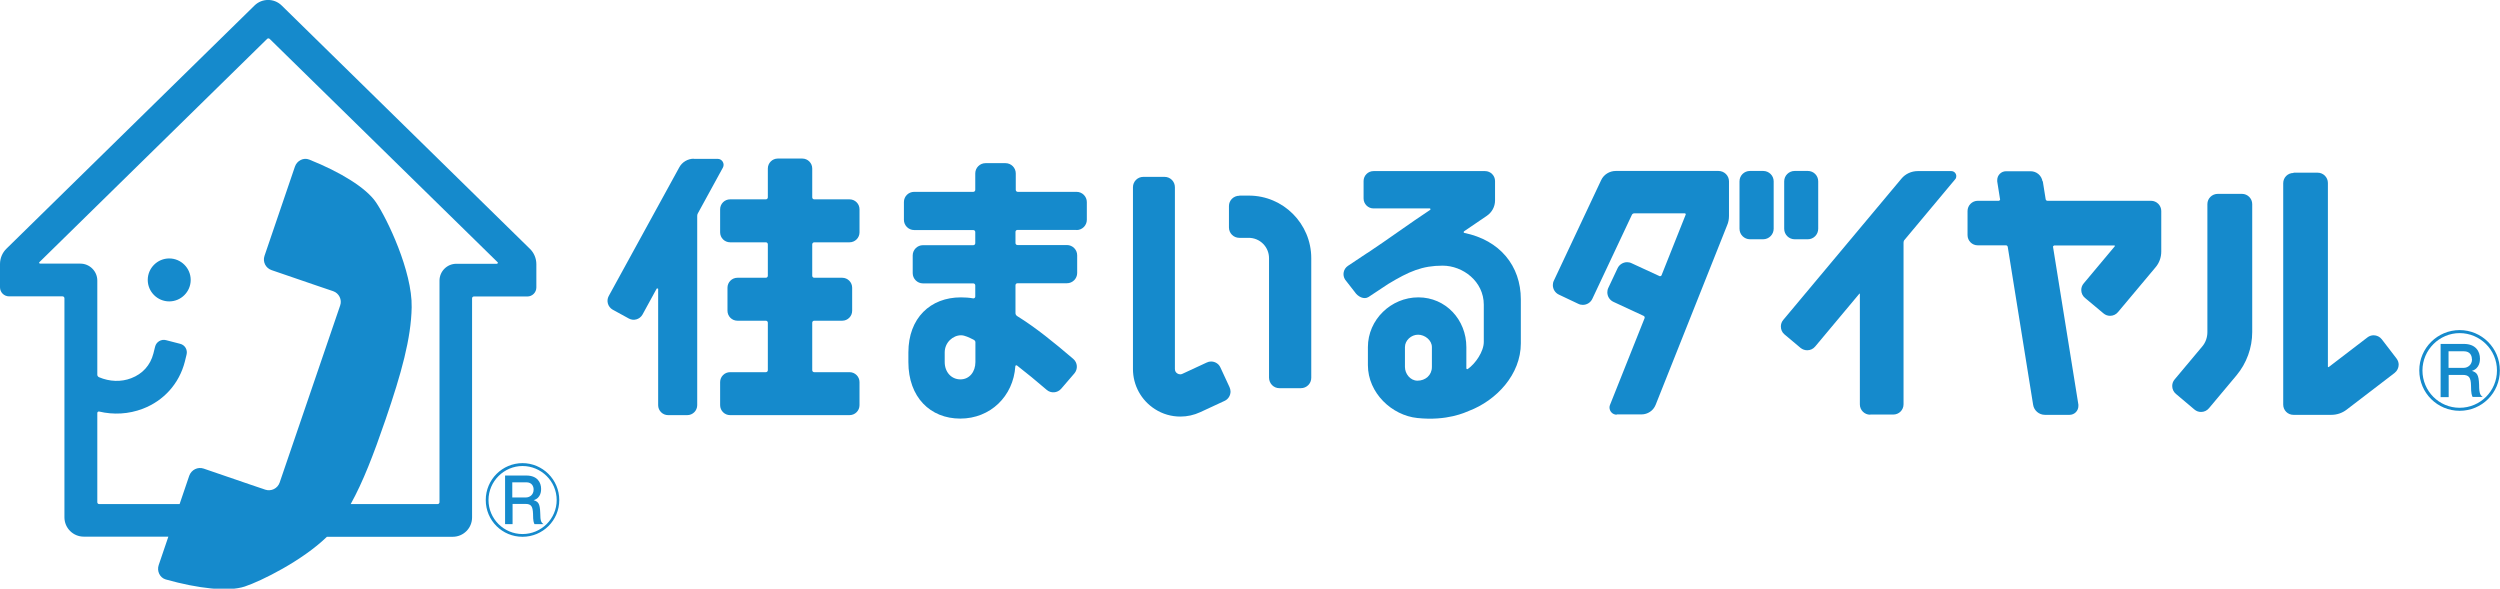 <?xml version="1.0" encoding="UTF-8"?>
<svg id="_レイヤー_2" data-name="レイヤー 2" xmlns="http://www.w3.org/2000/svg" viewBox="0 0 173.44 40.84">
  <defs>
    <style>
      .cls-1 {
        fill: #158acc;
      }
    </style>
  </defs>
  <g id="PC">
    <g>
      <path class="cls-1" d="m74.69,15.96c.39,0,.71-.32.71-.71v-1.23c0-.39-.32-.71-.71-.71h-4.08c-.08,0-.14-.06-.14-.14v-1.14c0-.39-.32-.71-.71-.71h-1.39c-.39,0-.71.32-.71.71v1.14c0,.08-.06.14-.14.14h-4.1c-.39,0-.71.31-.71.71v1.23c0,.39.32.71.71.71h4.1c.08,0,.14.06.14.14v.77c0,.08-.06.14-.14.14h-3.49c-.39,0-.71.32-.71.71v1.23c0,.39.32.71.71.71h3.49c.08,0,.14.06.14.14v.78c0,.07-.07.13-.14.12-.28-.05-.57-.07-.86-.07-2.11,0-3.64,1.43-3.64,3.82v.67c0,2.44,1.52,3.92,3.6,3.92s3.68-1.54,3.82-3.63c0-.06.07-.09.12-.05.66.51,1.36,1.09,2.06,1.69.29.25.74.22,1-.08l.92-1.07c.25-.3.22-.74-.08-1-1.31-1.12-2.61-2.18-3.89-2.97-.08-.05-.12-.13-.12-.21v-1.93c0-.08.06-.14.14-.14h3.43c.39,0,.71-.32.71-.71v-1.23c0-.39-.32-.71-.71-.71h-3.43c-.08,0-.14-.06-.14-.14v-.77c0-.08.06-.14.14-.14h4.08Zm-7.02,9.16c0,.67-.41,1.2-1.04,1.2s-1.09-.51-1.09-1.2v-.67c0-.7.58-1.19,1.13-1.19.27,0,.57.16.86.3.08.04.14.1.14.18v1.39Z"/>
      <path class="cls-1" d="m48.14,11.01c-.42,0-.82.23-1.02.61l-4.89,8.92c-.18.33-.06.75.27.94l1.13.62c.33.18.75.06.94-.27l.99-1.81s.1-.03.1.03v8.06c0,.38.31.69.69.69h1.33c.38,0,.69-.31.69-.69v-13.13c0-.06.01-.12.04-.17l1.74-3.18c.15-.27-.05-.61-.36-.61h-1.67Zm10.8,5.8c.38,0,.69-.31.69-.69v-1.6c0-.38-.31-.69-.69-.69h-2.45c-.08,0-.14-.06-.14-.14v-2c0-.38-.31-.69-.69-.69h-1.7c-.38,0-.69.31-.69.69v2c0,.08-.06.14-.14.14h-2.48c-.38,0-.69.31-.69.69v1.6c0,.38.31.69.69.69h2.48c.08,0,.14.06.14.14v2.18c0,.08-.06.14-.14.14h-1.97c-.38,0-.69.31-.69.69v1.6c0,.38.31.69.69.69h1.97c.08,0,.14.06.14.14v3.29c0,.08-.06.14-.14.14h-2.48c-.38,0-.69.31-.69.69v1.6c0,.38.31.69.69.69h8.29c.38,0,.69-.31.69-.69v-1.6c0-.38-.31-.69-.69-.69h-2.45c-.08,0-.14-.06-.14-.14v-3.29c0-.08.06-.14.14-.14h1.94c.38,0,.69-.31.69-.69v-1.6c0-.38-.31-.69-.69-.69h-1.94c-.08,0-.14-.06-.14-.14v-2.18c0-.07.06-.14.14-.14h2.45Z"/>
      <path class="cls-1" d="m112.16,28.77c-.29,0-.5-.24-.5-.5,0-.06.01-.13.04-.19.52-1.3,1.36-3.41,2.4-6.02,0-.01,0-.03,0-.04,0-.04-.02-.08-.06-.1l-2.11-.98c-.26-.12-.42-.38-.42-.66,0-.1.02-.21.07-.31l.64-1.36c.12-.26.39-.42.66-.42.1,0,.21.02.31.07l1.95.9s.03,0,.04,0c.04,0,.07-.02.09-.06.82-2.06,1.49-3.74,1.68-4.22,0,0,0-.02,0-.02,0-.03-.03-.06-.06-.06h-3.51c-.07,0-.14.04-.17.11-.55,1.17-2.08,4.42-2.74,5.82-.12.26-.38.42-.66.42-.1,0-.21-.02-.31-.07l-1.35-.64c-.26-.12-.42-.38-.42-.66,0-.1.02-.21.07-.31l3.28-6.97c.18-.39.58-.64,1.02-.64h7.12c.4,0,.73.32.73.72v2.4c0,.22-.04.45-.13.65l-4.96,12.46c-.16.4-.55.66-.98.66h-1.72Zm9.25-12.17c-.4,0-.73-.32-.73-.73v-3.29c0-.4.32-.72.73-.72h.91c.4,0,.73.32.73.72v3.29c0,.4-.33.73-.73.73h-.91Zm3.1,0c-.4,0-.73-.32-.73-.73v-3.29c0-.4.33-.72.73-.72h.91c.4,0,.72.32.72.72v3.29c0,.4-.32.73-.72.73h-.91Z"/>
      <path class="cls-1" d="m85.99,13.57h.65c2.39,0,4.33,1.95,4.33,4.34v8.3c0,.4-.32.72-.72.72h-1.49c-.4,0-.71-.32-.72-.72v-8.3c0-.78-.63-1.41-1.41-1.41h-.65c-.4,0-.72-.32-.72-.72v-1.49c0-.39.32-.71.72-.71"/>
      <path class="cls-1" d="m79.3,12.27h1.49c.4,0,.72.32.72.72v12.61c0,.17.09.26.17.31.05.03.12.06.2.06.05,0,.1-.01.16-.04l1.68-.78c.1-.05.2-.07.3-.07.27,0,.53.15.65.42l.63,1.36c.04.1.07.2.07.3,0,.27-.15.53-.41.65l-1.68.78c-.45.21-.92.31-1.39.31-.62,0-1.23-.17-1.77-.52-.95-.61-1.52-1.65-1.52-2.78v-12.61c0-.4.32-.72.72-.72"/>
      <path class="cls-1" d="m159.12,11.98h1.67c.39,0,.71.32.71.71v12.75s.02.03.03.03c0,0,.01,0,.02,0,.66-.51,1.92-1.47,2.69-2.06.13-.1.28-.15.43-.15.22,0,.43.1.57.28l1.02,1.33c.1.13.15.28.15.43,0,.21-.1.43-.28.57l-3.33,2.55c-.3.23-.67.36-1.06.36h-2.63c-.4,0-.71-.32-.71-.71v-15.36c0-.4.32-.71.71-.71"/>
      <path class="cls-1" d="m153.87,13.45h1.67c.39,0,.71.32.71.71v8.88c0,1.09-.39,2.16-1.09,3l-1.91,2.28c-.14.17-.34.26-.55.26-.16,0-.32-.05-.46-.17l-1.28-1.08c-.17-.14-.26-.34-.26-.55,0-.16.05-.32.17-.46l1.91-2.28c.24-.28.36-.64.36-1v-8.88c0-.39.32-.71.72-.71"/>
      <path class="cls-1" d="m129.74,28.77c-.39,0-.71-.32-.71-.71v-7.67s0-.02-.02-.02c0,0,0,0-.01,0l-3.07,3.67c-.14.17-.34.26-.55.26-.16,0-.32-.05-.46-.16l-1.12-.94c-.17-.14-.25-.34-.25-.55,0-.16.05-.32.17-.46l8.19-9.79c.28-.34.7-.53,1.14-.53v.03-.03h2.32c.21,0,.35.17.35.35,0,.08-.02.16-.08.22l-3.51,4.2c-.05.05-.07.12-.07.19v11.22c0,.4-.32.71-.71.71h-1.59Z"/>
      <path class="cls-1" d="m141.72,12.57l.2,1.25c.01.06.06.11.12.11h7.19c.39,0,.71.32.71.71v2.81c0,.41-.14.8-.41,1.11l-2.59,3.09c-.14.17-.34.26-.55.26-.16,0-.32-.05-.46-.17l-1.28-1.07c-.17-.14-.26-.34-.26-.55,0-.16.05-.32.17-.46.61-.73,1.69-2.02,2.16-2.58,0,0,0-.01,0-.02,0-.02-.01-.03-.03-.03h-4.18s-.08.04-.08.08c0,0,0,0,0,.01l1.76,10.95s0,.07,0,.1c0,.33-.27.61-.61.61h-1.71c-.41,0-.76-.3-.82-.7l-1.76-10.95c-.01-.06-.06-.11-.12-.11h-1.96c-.4,0-.71-.32-.71-.71v-1.67c0-.39.32-.71.71-.71h1.47s.08-.04.08-.08h0s-.2-1.26-.2-1.26c0-.03,0-.07,0-.1,0-.33.27-.61.61-.61h1.71c.41,0,.76.3.82.7"/>
      <path class="cls-1" d="m101.59,16.16c-.06-.01-.06-.09-.01-.12l1.56-1.06c.36-.24.58-.64.58-1.07v-1.35c0-.38-.31-.69-.69-.69h-7.74c-.38,0-.69.31-.69.69v1.21c0,.38.31.69.69.69h3.9c.05,0,.07.07.03.1-1.34.88-3.02,2.11-4.31,2.96-.04.03-.09.05-.13.08,0,0,0,0,0,0h0c-.51.34-.94.62-1.26.84-.32.21-.41.64-.2.96l.67.86c.21.32.64.55.96.34l1.36-.9c1.44-.87,2.36-1.27,3.77-1.27s2.86,1.09,2.86,2.71v2.58c0,.67-.58,1.51-1.11,1.88-.04.03-.1,0-.1-.05,0-.04,0-.08,0-.12v-1.35c0-1.9-1.43-3.45-3.33-3.45s-3.5,1.55-3.5,3.45v1.25c0,1.94,1.67,3.49,3.43,3.67,2.07.22,3.35-.4,3.57-.49,1.92-.73,3.61-2.53,3.61-4.69v-3.05c0-2.33-1.46-4.11-3.92-4.61m-4.12,9.3v-1.38c0-.47.44-.86.91-.86s.96.38.96.86v1.38c0,.58-.46.95-1,.95h0c-.51,0-.87-.49-.87-.95"/>
      <path class="cls-1" d="m37.02,33.96c0,.39-.3.55-.52.55h-.96v-1.05h.97c.4,0,.51.29.51.5m.69,2.41c-.15-.12-.23-.19-.23-.78-.02-.68-.15-.79-.46-.89.52-.15.52-.67.52-.78,0-.45-.26-.93-1.03-.93h-1.47v3.37h.52v-1.4h.89c.4,0,.51.16.53.69,0,.51.05.61.1.71h.65Zm.91-1.68c0,1.31-1.07,2.36-2.37,2.36s-2.36-1.06-2.36-2.36,1.08-2.36,2.36-2.36,2.37,1.04,2.37,2.36m.18,0c0-1.42-1.16-2.56-2.55-2.56s-2.55,1.13-2.55,2.56,1.15,2.55,2.55,2.55,2.55-1.13,2.55-2.55"/>
      <path class="cls-1" d="m171.5,24.92c0,.42-.33.6-.57.6h-1.06v-1.15h1.06c.45,0,.56.32.56.55m.76,2.63c-.16-.13-.26-.21-.26-.85-.02-.74-.17-.86-.5-.97.56-.17.56-.73.56-.85,0-.49-.28-1.02-1.12-1.02h-1.61v3.69h.56v-1.54h.97c.44,0,.57.18.58.75,0,.56.06.67.11.78h.71Zm.98-1.85c0,1.43-1.16,2.59-2.59,2.59s-2.58-1.16-2.58-2.59,1.18-2.59,2.58-2.59,2.59,1.14,2.59,2.59m.2,0c0-1.56-1.26-2.8-2.79-2.8s-2.8,1.24-2.8,2.8,1.26,2.8,2.8,2.8,2.79-1.24,2.79-2.8"/>
      <path class="cls-1" d="m11.74,17.93c-.82,0-1.49.67-1.49,1.49s.67,1.49,1.49,1.49,1.49-.67,1.49-1.49-.67-1.49-1.49-1.49m25.01-.68L19.54.38c-.52-.51-1.36-.51-1.88,0L.45,17.25c-.29.28-.45.67-.45,1.07v1.61c0,.35.28.63.63.63h3.71c.07,0,.13.06.13.13v15.2c0,.74.6,1.34,1.34,1.34h5.87l-.67,1.97c-.14.41.07.88.49,1,2.24.63,4.33.87,5.48.49,1.12-.37,3.98-1.78,5.7-3.45h8.73c.74,0,1.34-.6,1.34-1.34v-15.2c0-.07.05-.13.12-.13h3.71c.35,0,.63-.28.63-.63v-1.61c0-.4-.16-.79-.45-1.07m-2.28,1.04h-2.82c-.65,0-1.17.53-1.17,1.17v15.37c0,.07-.06.13-.12.13h-6.04c.85-1.53,1.58-3.42,2.41-5.84,1.11-3.24,1.78-5.65,1.82-7.81.05-2.5-1.71-6.16-2.48-7.29-.68-1-2.47-2.1-4.63-2.96-.4-.16-.85.08-.99.49l-2.11,6.19c-.14.41.08.85.49.99l3.12,1.07,1.15.39c.41.14.63.59.49.99l-4.2,12.29c-.14.41-.59.63-1,.49l-1.15-.39-3.12-1.07c-.41-.14-.85.08-1,.49l-.67,1.97h-5.59c-.07,0-.12-.06-.12-.13v-6.19c0-.06.06-.11.12-.1,1.01.24,2.06.18,3.03-.19,1.47-.56,2.53-1.75,2.92-3.26l.12-.49c.09-.34-.11-.68-.45-.76l-.97-.25c-.34-.09-.68.12-.76.45l-.12.48c-.21.81-.75,1.41-1.54,1.71-.7.27-1.5.24-2.23-.07-.07-.03-.12-.1-.12-.17v-6.54c0-.64-.53-1.17-1.17-1.17h-2.82s-.07-.06-.04-.09c2.93-2.87,14.31-14.02,15.81-15.5.05-.05.13-.05.18,0,1.51,1.48,12.88,12.62,15.82,15.5.03.03,0,.09-.04.09"/>
    </g>
  </g>
</svg>